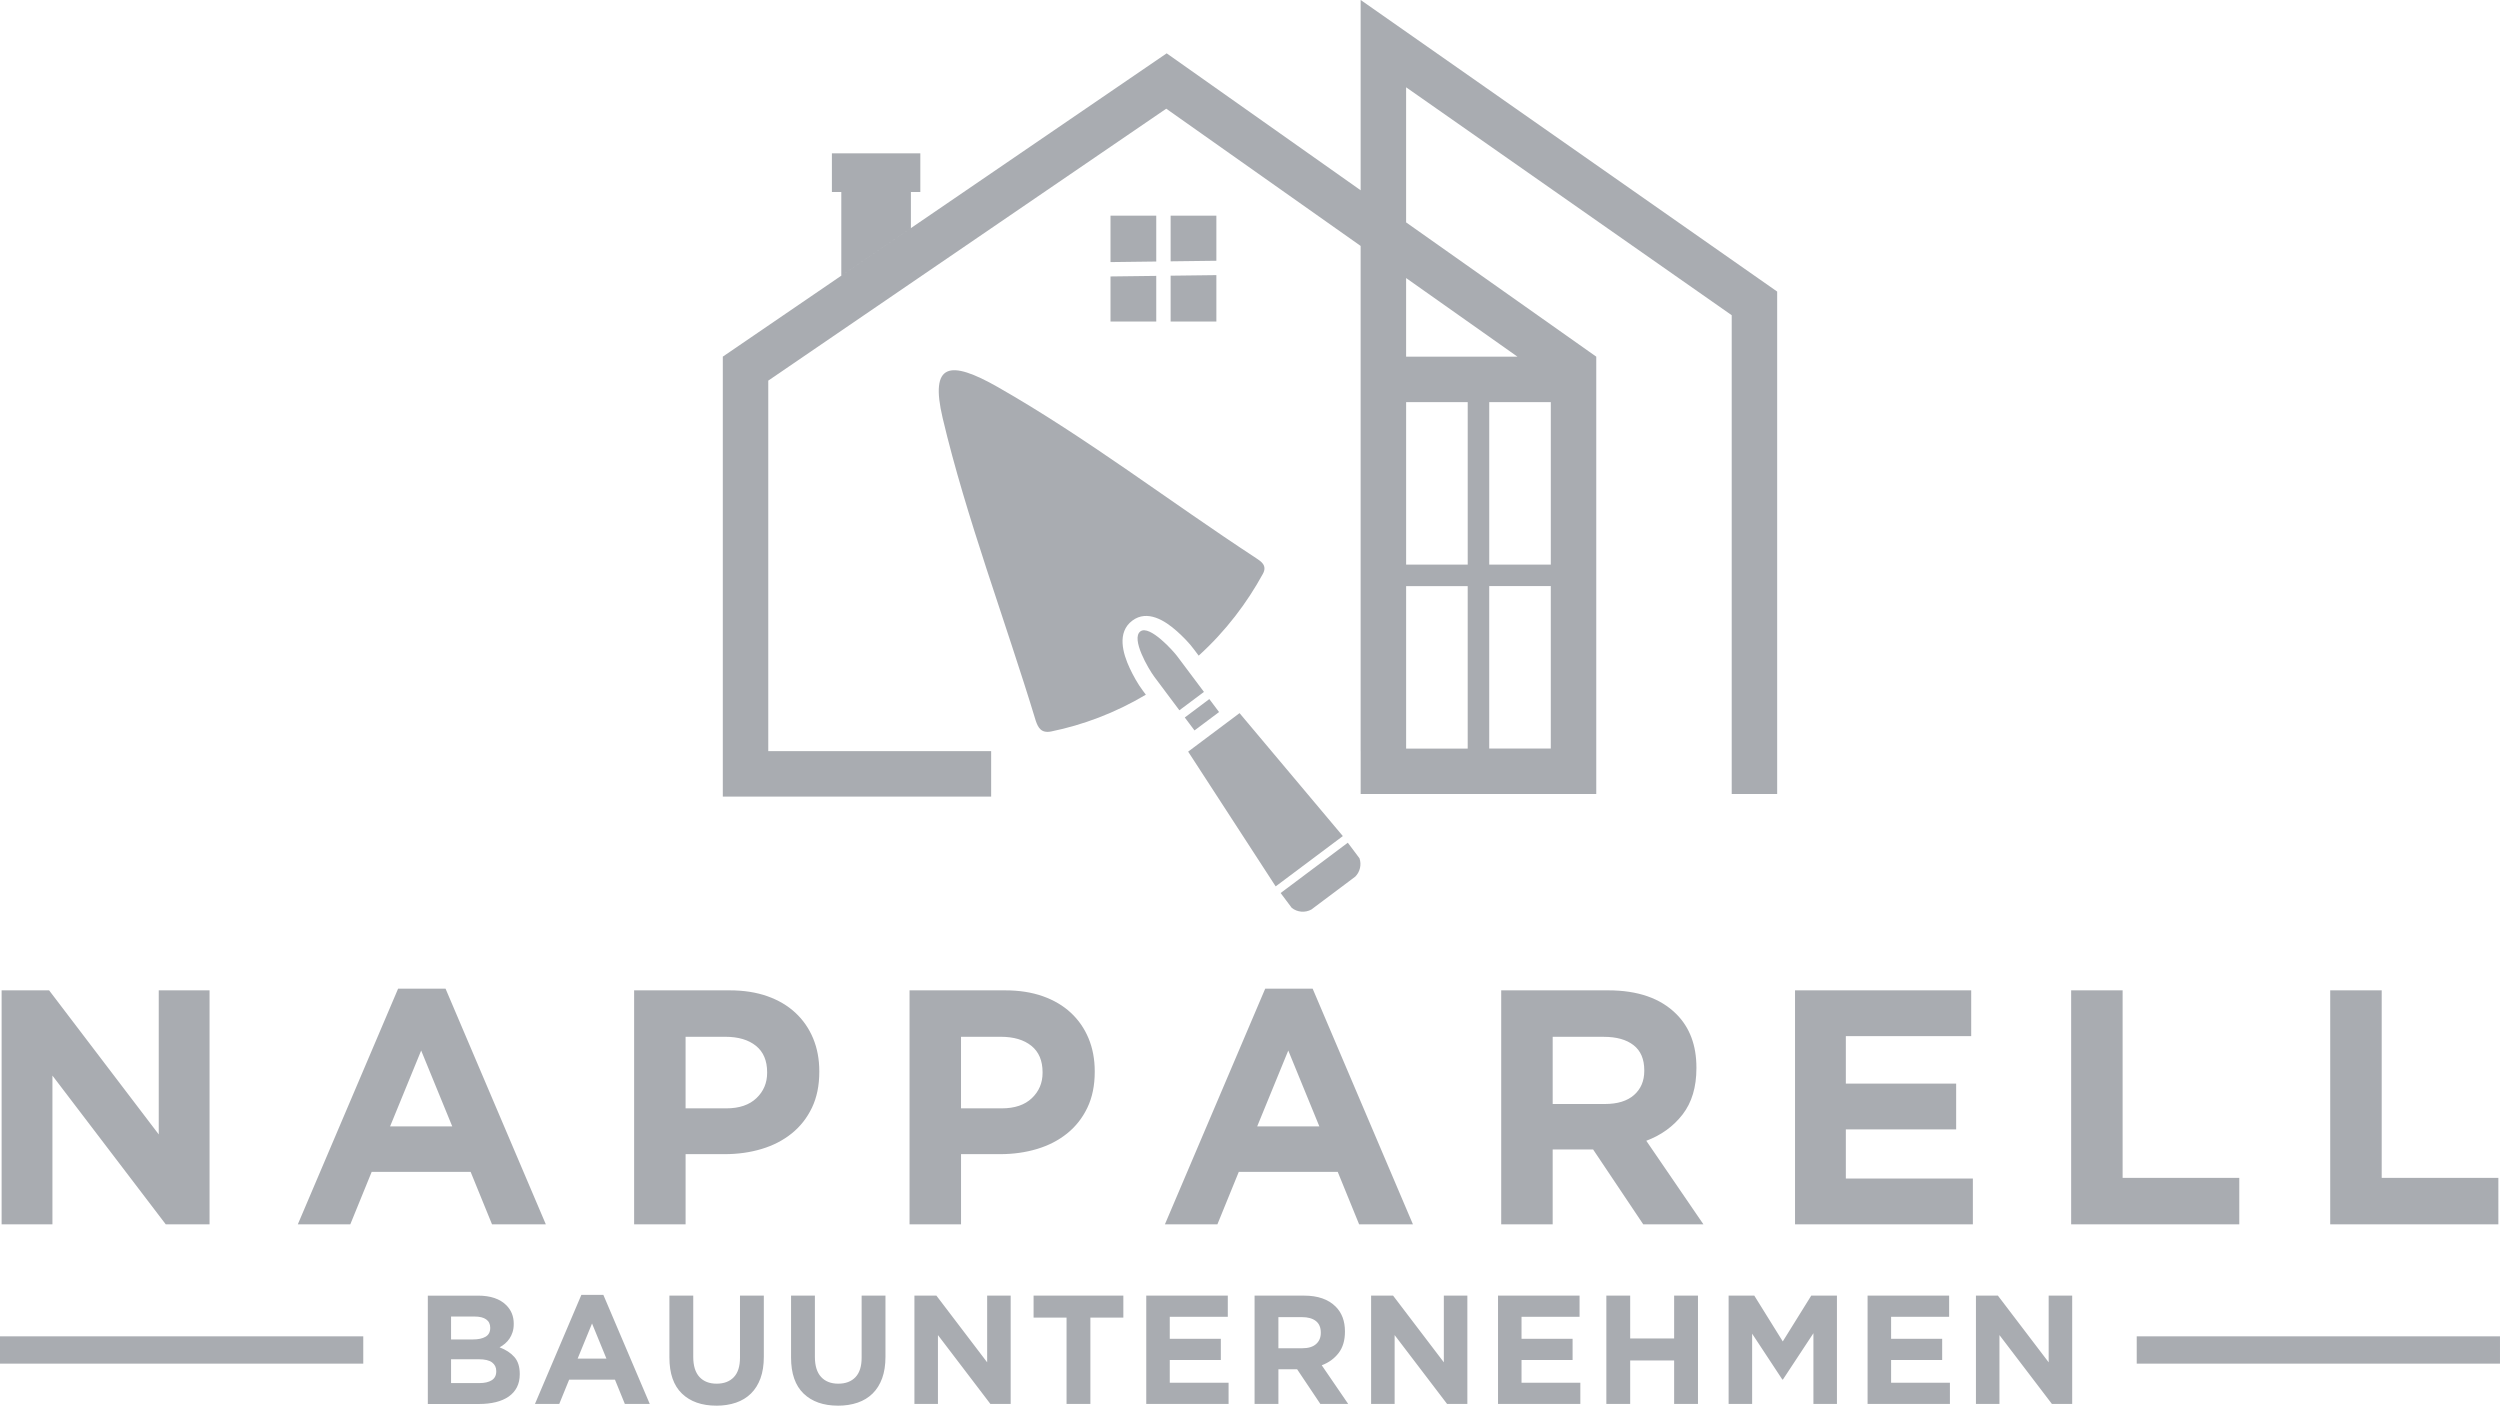 <?xml version="1.0" encoding="UTF-8"?>
<!DOCTYPE svg PUBLIC "-//W3C//DTD SVG 1.1//EN" "http://www.w3.org/Graphics/SVG/1.1/DTD/svg11.dtd">
<!-- Creator: CorelDRAW 2019 (64-Bit) -->
<svg xmlns="http://www.w3.org/2000/svg" xml:space="preserve" width="47.361mm" height="26.63mm" version="1.1" style="shape-rendering:geometricPrecision; text-rendering:geometricPrecision; image-rendering:optimizeQuality; fill-rule:evenodd; clip-rule:evenodd"
viewBox="0 0 1668.81 938.33"
 xmlns:xlink="http://www.w3.org/1999/xlink"
 xmlns:xodm="http://www.corel.com/coreldraw/odm/2003">
 <defs>
  <style type="text/css">
   <![CDATA[
    .fil0 {fill:#A9ACB1}
    .fil1 {fill:#A9ACB1;fill-rule:nonzero}
   ]]>
  </style>
 </defs>
 <g id="Ebene_x0020_1">
  <g id="_1124429428576">
   <g>
    <path class="fil0" d="M1012.93 238.08l-74.32 0 0 -52.48 74.32 52.48zm-33.21 138.79l-41.1 0 0 14.37 41.1 0 0 108.45 -41.1 0 0 -231.27 96.58 0 0 108.45 -41.1 0 0 -108.45 -14.37 0 0 108.45zm14.37 122.81l0 -108.45 41.1 0 0 108.45 -41.1 0zm-386.03 -371.53l6.28 0 0 -25.81 -59.03 0 0 25.81 6.28 0 0 55.88 46.46 -31.75 0 -24.13zm300.21 373.26l0 28.62 157.27 0 0 -291.95 -126.93 -89.63 0 -37.15 0 -53.03 217.35 152.15 0 246.62 0 42.63 0 30.35 30.34 0 0 -335.39 -278.04 -194.65 0 89.88 0 37.15 -129.48 -91.41 -296.29 202.46 0 36.75 0 256.94 179.12 0 0 -30.36 -148.78 0 0 -247.32 23.44 -16.01 242.22 -165.51 129.76 91.61 0 73.9 0 30.34 0 232.99z"/>
    <path class="fil0" d="M741.29 143.97l30.54 0 0 30.6 -30.54 0.38 0 -30.97zm30.54 40.19l0 30.47 -30.54 0 0 -30.09 30.54 -0.38zm9.59 -40.19l30.54 0 0 30.09 -30.54 0.38 0 -30.47zm30.54 39.69l0 30.97 -30.54 0 0 -30.6 30.54 -0.38z"/>
    <path class="fil0" d="M869.93 584.83l-11.75 8.79 -3.33 2.49 3.79 5.06 3.63 4.84c3.69,2.94 8.87,3.43 13.08,1.13l2.72 -2.04 23.88 -17.89 2.71 -2.03c3.23,-3.23 4.28,-8.01 2.84,-12.23l-4.4 -5.89 -3.4 -4.53 -3.18 2.37 -11.74 8.8 -14.86 11.12z"/>
    <polygon class="fil0" points="851.54,591.68 896.38,558.1 827.43,476.03 793.12,501.73 "/>
    <path class="fil0" d="M691.43 481.23c1.52,4.4 3.56,8.41 10.3,7.03 20.88,-4.26 42.5,-12.23 63.16,-24.54l-2.02 -2.7c-3.33,-4.44 -6.47,-10.09 -8.8,-15.1 -4.56,-9.8 -8.62,-23.86 1.78,-31.64 10.02,-7.51 21.77,-0.04 29.57,6.89 3.9,3.45 8.7,8.26 11.76,12.53l2.97 3.96c18.28,-16.54 32.36,-35.45 42.84,-54.57 3.1,-5.64 -1.2,-8.34 -4.49,-10.52 -58.5,-38.3 -113.01,-80.32 -172.39,-114.17 -32.3,-18.41 -45.51,-16.06 -36.88,20.55 15.58,66.12 42.01,135.71 62.2,202.28z"/>
    <path class="fil0" d="M761.23 421.47c-6.47,4.84 5.45,25.17 9.37,30.39l16.67 22.27 16.39 -12.27 -17.55 -23.42c-2.62,-3.7 -18.72,-21.58 -24.88,-16.97z"/>
    <polygon class="fil0" points="807.25,466.64 790.87,478.93 797.35,487.58 813.75,475.31 "/>
   </g>
   <path class="fil1" d="M320 923.24c3.51,0 6.27,-0.63 8.26,-1.91 2,-1.27 3,-3.25 3,-5.94l0 -0.21c0,-2.41 -0.93,-4.32 -2.79,-5.73 -1.86,-1.41 -4.86,-2.12 -8.99,-2.12l-18.39 0 0 15.91 18.9 0zm-4.24 -29.13c3.51,0 6.3,-0.6 8.37,-1.81 2.07,-1.21 3.1,-3.15 3.1,-5.84l0 -0.2c0,-2.41 -0.9,-4.25 -2.69,-5.53 -1.79,-1.28 -4.37,-1.91 -7.75,-1.91l-15.7 0 0 15.29 14.67 0zm-30.16 -29.24l33.52 0c8.32,0 14.6,2.14 18.87,6.41 3.29,3.31 4.94,7.4 4.94,12.29l0 0.21c0,2.06 -0.26,3.89 -0.78,5.47 -0.51,1.58 -1.19,3.01 -2.05,4.29 -0.86,1.27 -1.84,2.39 -2.98,3.35 -1.12,0.97 -2.34,1.79 -3.63,2.48 4.16,1.59 7.47,3.74 9.86,6.46 2.4,2.72 3.6,6.49 3.6,11.31l0 0.21c0,3.31 -0.64,6.19 -1.91,8.68 -1.27,2.48 -3.1,4.55 -5.46,6.2 -2.37,1.65 -5.24,2.89 -8.56,3.72 -3.34,0.82 -7.04,1.24 -11.09,1.24l-34.35 0 0 -72.31zm119.21 42.04l-9.61 -23.45 -9.61 23.45 19.21 0zm-16.73 -42.56l14.67 0 30.99 72.83 -16.63 0 -6.61 -16.22 -30.58 0 -6.61 16.22 -16.22 0 30.99 -72.83zm90.08 73.96c-9.71,0 -17.36,-2.69 -22.94,-8.06 -5.57,-5.37 -8.37,-13.39 -8.37,-24.07l0 -41.32 15.91 0 0 40.91c0,5.92 1.38,10.38 4.13,13.38 2.76,2.99 6.58,4.49 11.47,4.49 4.89,0 8.71,-1.44 11.47,-4.33 2.76,-2.89 4.13,-7.23 4.13,-13.02l0 -41.42 15.91 0 0 40.81c0,5.51 -0.74,10.29 -2.22,14.36 -1.48,4.06 -3.6,7.45 -6.35,10.17 -2.76,2.72 -6.1,4.75 -10.02,6.1 -3.93,1.35 -8.3,2.02 -13.12,2.02zm81.2 0c-9.71,0 -17.36,-2.69 -22.94,-8.06 -5.57,-5.37 -8.37,-13.39 -8.37,-24.07l0 -41.32 15.91 0 0 40.91c0,5.92 1.38,10.38 4.13,13.38 2.76,2.99 6.58,4.49 11.47,4.49 4.89,0 8.71,-1.44 11.47,-4.33 2.76,-2.89 4.13,-7.23 4.13,-13.02l0 -41.42 15.91 0 0 40.81c0,5.51 -0.74,10.29 -2.22,14.36 -1.48,4.06 -3.6,7.45 -6.35,10.17 -2.76,2.72 -6.1,4.75 -10.02,6.1 -3.93,1.35 -8.3,2.02 -13.12,2.02zm51.04 -73.45l14.67 0 33.88 44.52 0 -44.52 15.7 0 0 72.31 -13.53 0 -35.02 -45.97 0 45.97 -15.7 0 0 -72.31zm101.54 14.67l-22 0 0 -14.67 59.92 0 0 14.67 -22 0 0 57.64 -15.91 0 0 -57.64zm53.21 -14.67l54.44 0 0 14.15 -38.74 0 0 14.67 34.09 0 0 14.15 -34.09 0 0 15.19 39.26 0 0 14.15 -54.95 0 0 -72.31zm104.33 35.12c3.93,0 6.94,-0.93 9.04,-2.79 2.1,-1.86 3.15,-4.34 3.15,-7.44l0 -0.2c0,-3.44 -1.1,-6.03 -3.31,-7.75 -2.21,-1.72 -5.27,-2.58 -9.2,-2.58l-15.8 0 0 20.76 16.11 0zm-32.02 -35.12l33.06 0c9.16,0 16.18,2.45 21.08,7.34 4.13,4.13 6.19,9.64 6.19,16.53l0 0.2c0,5.86 -1.43,10.62 -4.28,14.31 -2.86,3.69 -6.6,6.39 -11.21,8.11l17.66 25.82 -18.59 0 -15.5 -23.14 -0.21 0 -12.29 0 0 23.14 -15.91 0 0 -72.31zm77.79 0l14.67 0 33.88 44.52 0 -44.52 15.7 0 0 72.31 -13.53 0 -35.02 -45.97 0 45.97 -15.7 0 0 -72.31zm84.71 0l54.44 0 0 14.15 -38.74 0 0 14.67 34.09 0 0 14.15 -34.09 0 0 15.19 39.26 0 0 14.15 -54.95 0 0 -72.31zm72.32 0l15.91 0 0 28.62 29.34 0 0 -28.62 15.91 0 0 72.31 -15.91 0 0 -29.03 -29.34 0 0 29.03 -15.91 0 0 -72.31zm81.61 0l17.15 0 19.01 30.58 19.01 -30.58 17.15 0 0 72.31 -15.7 0 0 -47.21 -20.35 30.89 -0.42 0 -20.14 -30.58 0 46.9 -15.7 0 0 -72.31zm92.77 0l54.44 0 0 14.15 -38.74 0 0 14.67 34.09 0 0 14.15 -34.09 0 0 15.19 39.26 0 0 14.15 -54.96 0 0 -72.31zm72.32 0l14.67 0 33.89 44.52 0 -44.52 15.7 0 0 72.31 -13.53 0 -35.02 -45.97 0 45.97 -15.7 0 0 -72.31z"/>
   <path class="fil1" d="M1.1 661.08l31.68 0 73.19 96.17 0 -96.17 33.91 0 0 156.2 -29.23 0 -75.65 -99.3 0 99.3 -33.92 0 0 -156.2zm300.79 90.82l-20.75 -50.65 -20.75 50.65 41.5 0zm-36.15 -91.93l31.68 0 66.94 157.31 -35.92 0 -14.28 -35.03 -66.05 0 -14.28 35.03 -35.03 0 66.94 -157.31zm219.12 79.88c8.63,0 15.32,-2.27 20.08,-6.81 4.76,-4.54 7.14,-10.16 7.14,-16.85l0 -0.45c0,-7.73 -2.49,-13.61 -7.47,-17.63 -4.99,-4.02 -11.79,-6.03 -20.42,-6.03l-26.55 0 0 47.76 27.22 0zm-61.59 -78.77l63.82 0c9.37,0 17.74,1.3 25.11,3.9 7.36,2.6 13.61,6.29 18.74,11.05 5.13,4.76 9.07,10.45 11.83,17.07 2.75,6.62 4.13,13.95 4.13,21.98l0 0.45c0,9.07 -1.63,17.03 -4.9,23.88 -3.27,6.84 -7.77,12.57 -13.5,17.18 -5.73,4.61 -12.42,8.07 -20.08,10.37 -7.66,2.31 -15.88,3.46 -24.66,3.46l-26.11 0 0 46.86 -34.36 0 0 -156.2zm245.45 78.77c8.63,0 15.32,-2.27 20.08,-6.81 4.76,-4.54 7.14,-10.16 7.14,-16.85l0 -0.45c0,-7.73 -2.49,-13.61 -7.47,-17.63 -4.99,-4.02 -11.79,-6.03 -20.42,-6.03l-26.55 0 0 47.76 27.22 0zm-61.59 -78.77l63.82 0c9.37,0 17.74,1.3 25.11,3.9 7.36,2.6 13.61,6.29 18.74,11.05 5.13,4.76 9.07,10.45 11.83,17.07 2.75,6.62 4.13,13.95 4.13,21.98l0 0.45c0,9.07 -1.64,17.03 -4.91,23.88 -3.27,6.84 -7.77,12.57 -13.5,17.18 -5.73,4.61 -12.42,8.07 -20.08,10.37 -7.66,2.31 -15.88,3.46 -24.66,3.46l-26.1 0 0 46.86 -34.37 0 0 -156.2zm273.57 90.82l-20.75 -50.65 -20.75 50.65 41.5 0zm-36.15 -91.93l31.68 0 66.94 157.31 -35.92 0 -14.28 -35.03 -66.05 0 -14.28 35.03 -35.04 0 66.95 -157.31zm226.71 76.98c8.48,0 14.99,-2.01 19.52,-6.02 4.54,-4.02 6.81,-9.37 6.81,-16.07l0 -0.44c0,-7.44 -2.38,-13.02 -7.14,-16.73 -4.76,-3.72 -11.38,-5.58 -19.86,-5.58l-34.14 0 0 44.85 34.81 0zm-69.17 -75.87l71.4 0c19.79,0 34.96,5.28 45.52,15.84 8.93,8.93 13.39,20.83 13.39,35.7l0 0.45c0,12.64 -3.09,22.94 -9.26,30.9 -6.17,7.96 -14.24,13.79 -24.21,17.52l38.15 55.79 -40.17 0 -33.47 -49.98 -0.44 0 -26.55 0 0 49.98 -34.36 0 0 -156.2zm196.14 0l117.59 0 0 30.57 -83.68 0 0 31.68 73.64 0 0 30.57 -73.64 0 0 32.8 84.79 0 0 30.57 -118.71 0 0 -156.2zm184.31 0l34.36 0 0 125.18 77.88 0 0 31.02 -112.24 0 0 -156.2zm172.93 0l34.37 0 0 125.18 77.87 0 0 31.02 -112.24 0 0 -156.2z"/>
   <path class="fil0" d="M-0 892.04l242.49 0 0 18.22 -242.49 0 0 -18.22zm1426.31 0l242.49 0 0 18.22 -242.49 0 0 -18.22z"/>
  </g>
 </g>
</svg>
